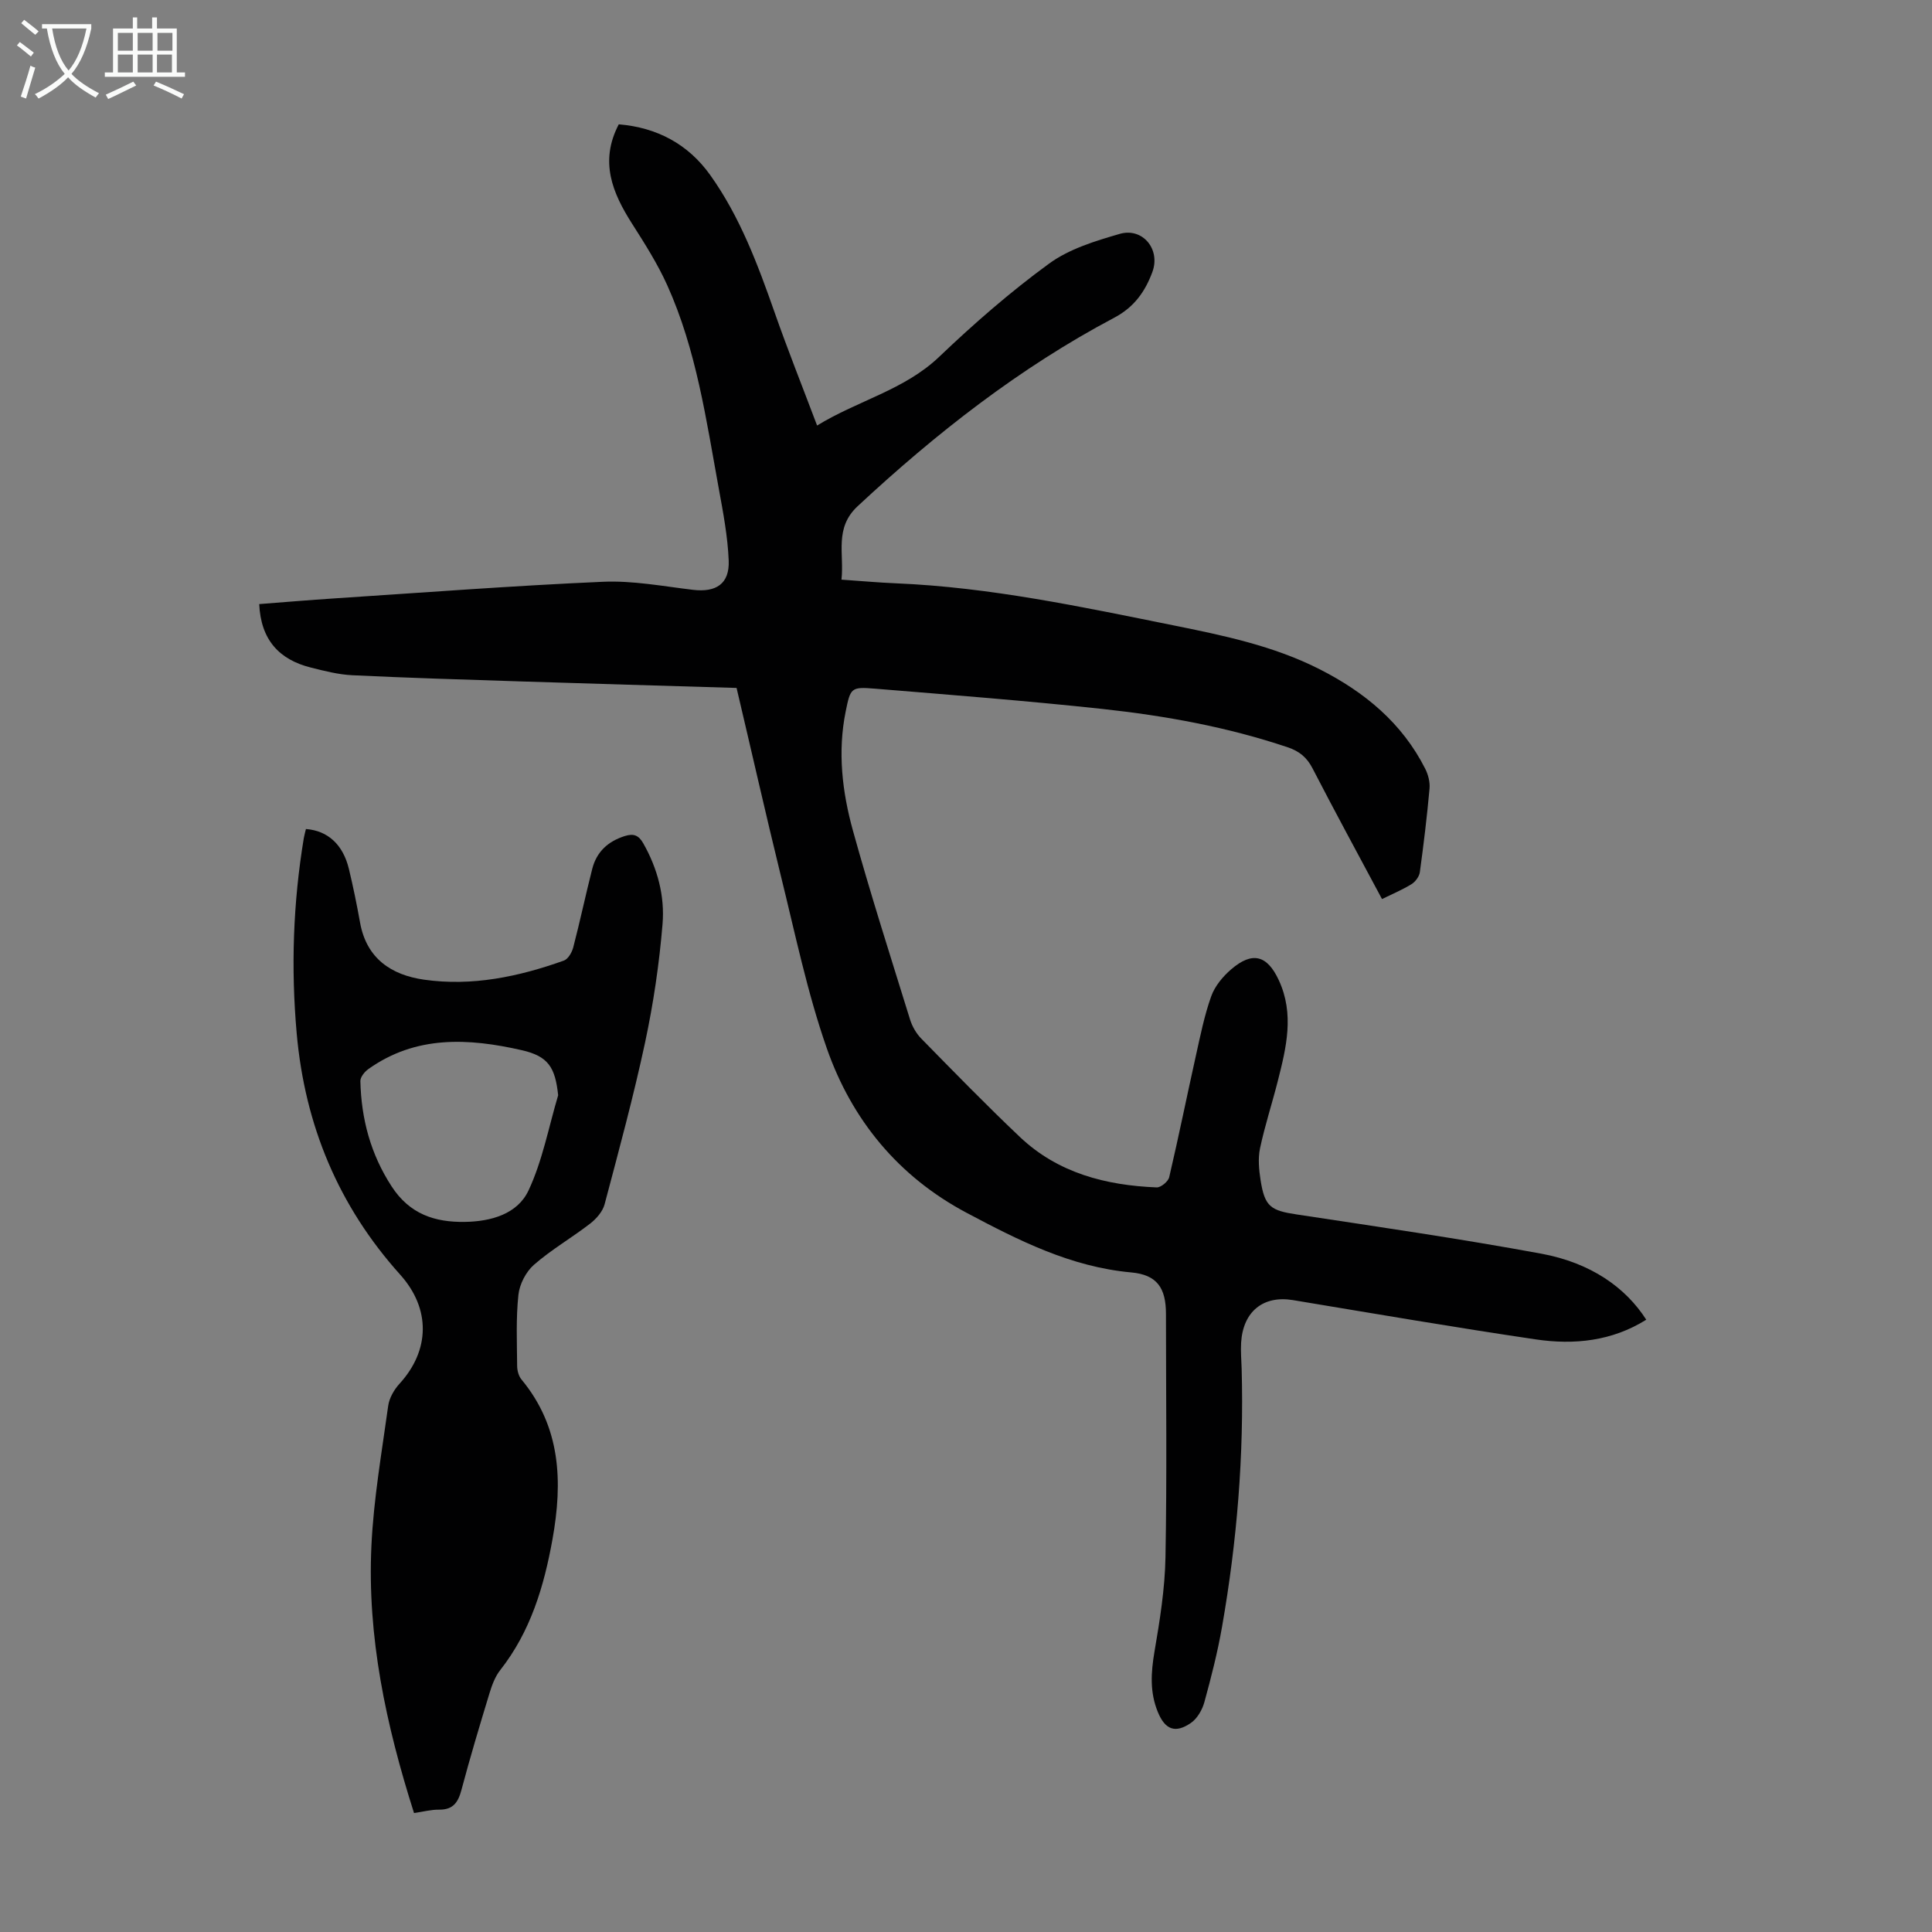 <svg enable-background="new 0 0 400 400" viewBox="0 0 400 400" xmlns="http://www.w3.org/2000/svg"><rect x="0" y="0" width="400" height="400" fill="#808080" stroke="none"/><path d="m152.5 142.43c-15.08-.45-30.05-.88-45.03-1.36-11.51-.37-23.03-.72-34.54-1.27-2.87-.14-5.74-.88-8.54-1.58-6.62-1.65-10.39-5.78-10.72-13.15 5.17-.4 10.38-.84 15.58-1.18 18.53-1.21 37.05-2.63 55.59-3.44 6.18-.27 12.45.93 18.65 1.67 4.77.56 7.57-1.24 7.38-6.05-.2-4.99-1.15-9.96-2.05-14.89-2.61-14.28-4.64-28.75-10.68-42.14-2-4.43-4.64-8.59-7.26-12.7-4.09-6.41-6.8-12.9-2.77-20.6 7.89.65 14.36 4.09 18.93 10.5 6.16 8.63 9.84 18.49 13.33 28.43 2.69 7.68 5.71 15.24 8.8 23.43 8.53-5.22 18.05-7.34 25.27-14.22 7.19-6.86 14.74-13.45 22.76-19.3 4.17-3.05 9.57-4.69 14.64-6.16 4.71-1.36 8.5 3.18 6.74 7.91-1.46 3.94-3.69 7.23-7.89 9.45-19.6 10.37-36.91 23.93-53.12 39.02-4.88 4.54-2.76 9.81-3.35 15.21 3.99.27 7.64.61 11.3.76 19.42.81 38.35 4.86 57.31 8.68 10.41 2.1 20.83 4.25 30.41 9.12 9.29 4.72 17.04 11.11 21.83 20.58.62 1.22 1.02 2.77.9 4.11-.52 5.79-1.22 11.57-2.01 17.33-.13.9-.93 1.98-1.73 2.47-1.88 1.16-3.95 2.02-6.1 3.08-4.87-9.11-9.73-18.04-14.39-27.07-1.18-2.29-2.77-3.56-5.13-4.35-12.47-4.2-25.35-6.53-38.36-7.94-15.67-1.69-31.4-2.91-47.11-4.2-4.96-.41-5.06-.17-6.06 4.77-1.68 8.32-.71 16.59 1.5 24.58 3.63 13.13 7.8 26.11 11.83 39.13.44 1.43 1.28 2.9 2.33 3.97 6.74 6.87 13.45 13.77 20.43 20.38 7.88 7.46 17.77 10 28.3 10.43.87.04 2.39-1.22 2.6-2.11 1.96-8.37 3.66-16.79 5.53-25.18.92-4.13 1.75-8.31 3.17-12.28.75-2.1 2.4-4.09 4.12-5.57 4.4-3.79 7.46-2.94 9.86 2.21 3.28 7.04 1.56 14-.21 20.96-1.18 4.65-2.68 9.22-3.67 13.9-.44 2.12-.21 4.47.13 6.64.86 5.45 2.12 6.22 7.48 7.03 16.9 2.56 33.82 5.02 50.63 8.12 10.23 1.89 17.44 6.98 21.73 13.67-7.09 4.44-14.92 5.25-22.85 4.08-16.81-2.48-33.55-5.36-50.31-8.14-6.13-1.01-10.33 2.35-10.72 8.82-.11 1.78.06 3.58.11 5.37.5 17.94-.96 35.74-4.05 53.4-.92 5.28-2.25 10.49-3.67 15.66-.44 1.59-1.47 3.39-2.78 4.29-3.26 2.25-5.36 1.38-6.85-2.25-1.69-4.1-1.43-8.18-.7-12.49 1.11-6.47 2.16-13.03 2.28-19.57.31-16.79.11-33.58.1-50.37 0-5.37-1.84-8.11-7.21-8.59-12.51-1.14-23.33-6.64-34.1-12.36-14.1-7.5-23.71-19.2-28.89-33.98-4.08-11.65-6.58-23.86-9.56-35.88-3.13-12.77-6.03-25.62-9.14-38.79z" fill="#010102"/><path d="m85.72 375.37c-5.82-18.27-9.72-36.51-8.82-55.38.46-9.68 2.14-19.3 3.47-28.92.22-1.62 1.22-3.35 2.34-4.58 6.34-6.93 6.47-15.54.15-22.58-12.78-14.22-19.73-30.9-21.43-49.93-1.21-13.58-.75-27.04 1.47-40.46.11-.64.3-1.27.44-1.88 4.52.34 7.67 3.21 8.89 8.24.89 3.69 1.65 7.42 2.32 11.15 1.34 7.43 6.47 10.83 13.24 11.8 9.95 1.42 19.59-.61 28.95-3.95.88-.31 1.67-1.69 1.94-2.72 1.41-5.4 2.56-10.87 3.94-16.28.9-3.52 3.25-5.69 6.75-6.79 1.85-.58 2.88-.13 3.81 1.51 2.96 5.21 4.48 10.93 3.99 16.74-.68 8.21-1.89 16.42-3.61 24.48-2.41 11.25-5.43 22.37-8.38 33.5-.4 1.52-1.72 3.03-3.02 4.03-3.8 2.94-8.01 5.36-11.61 8.51-1.66 1.45-2.99 4.03-3.22 6.24-.52 4.87-.3 9.82-.26 14.73.01.93.31 2.07.89 2.77 8.18 9.87 8.56 21.19 6.43 33.07-1.76 9.79-4.54 19.11-10.82 27.1-1.07 1.36-1.72 3.13-2.23 4.81-2.02 6.63-4.01 13.26-5.79 19.96-.68 2.57-1.69 4.15-4.61 4.13-1.64-.03-3.29.42-5.22.7zm29.84-148.61c-.61-5.8-2.06-8.08-7.53-9.33-11.02-2.51-21.92-3.11-31.78 3.92-.77.55-1.66 1.66-1.64 2.48.19 7.84 2.11 15.1 6.49 21.83 3.72 5.71 8.92 7.42 15.14 7.32 5.4-.08 10.9-1.61 13.19-6.52 2.89-6.16 4.16-13.09 6.13-19.7z" fill="#010102"/><g fill="#fafbfa"><path d="m6.4 11.7c-1-.8-1.9-1.6-2.9-2.3l.6-.7c.9.7 1.9 1.4 2.9 2.2zm-2.1 8.3c.7-2.1 1.4-4.2 2-6.4.2.1.6.3 1 .4-.7 2.3-1.3 4.4-1.9 6.4zm3-12.8c-1.1-.9-2.1-1.7-2.9-2.4l.6-.7c1 .8 2 1.5 3 2.4zm1.4-1.3v-.9h10.2v.9c-.9 4.2-2.3 7.3-4.1 9.4 1.3 1.4 3.2 2.7 5.7 4-.2.2-.4.5-.7.9-2.5-1.4-4.4-2.7-5.7-4.2-1.4 1.5-3.5 3-6.1 4.4 0 0 0 0-.1-.1-.3-.4-.5-.7-.7-.8 2.7-1.3 4.7-2.8 6.2-4.2-1.8-2.2-3-5.3-3.7-9.4zm9.2 0h-7.1c.6 3.8 1.7 6.7 3.4 8.7 1.7-2 2.9-4.8 3.7-8.7z"/><path d="m31.6 3.6h.9v2.3h4.1v9.1h1.7v.9h-16.6v-.9h1.7v-9.1h4.1v-2.3h.9v2.3h3.1v-2.3zm-4 13.3.6.8c-1.9.9-3.8 1.9-5.8 2.8-.2-.3-.3-.6-.5-.9 2-.9 3.9-1.8 5.7-2.7zm-3.2-10.1v3.7h3.1v-3.7zm0 4.5v3.7h3.1v-3.7zm4.1-4.5v3.7h3.1v-3.7zm0 4.5v3.7h3.1v-3.7zm9.1 9.1c-2.1-1.1-4.1-2-5.8-2.7l.5-.8c2.2.9 4.1 1.8 5.8 2.6zm-1.9-13.6h-3.1v3.7h3.1zm-3.2 4.5v3.7h3.1v-3.7z"/></g></svg>